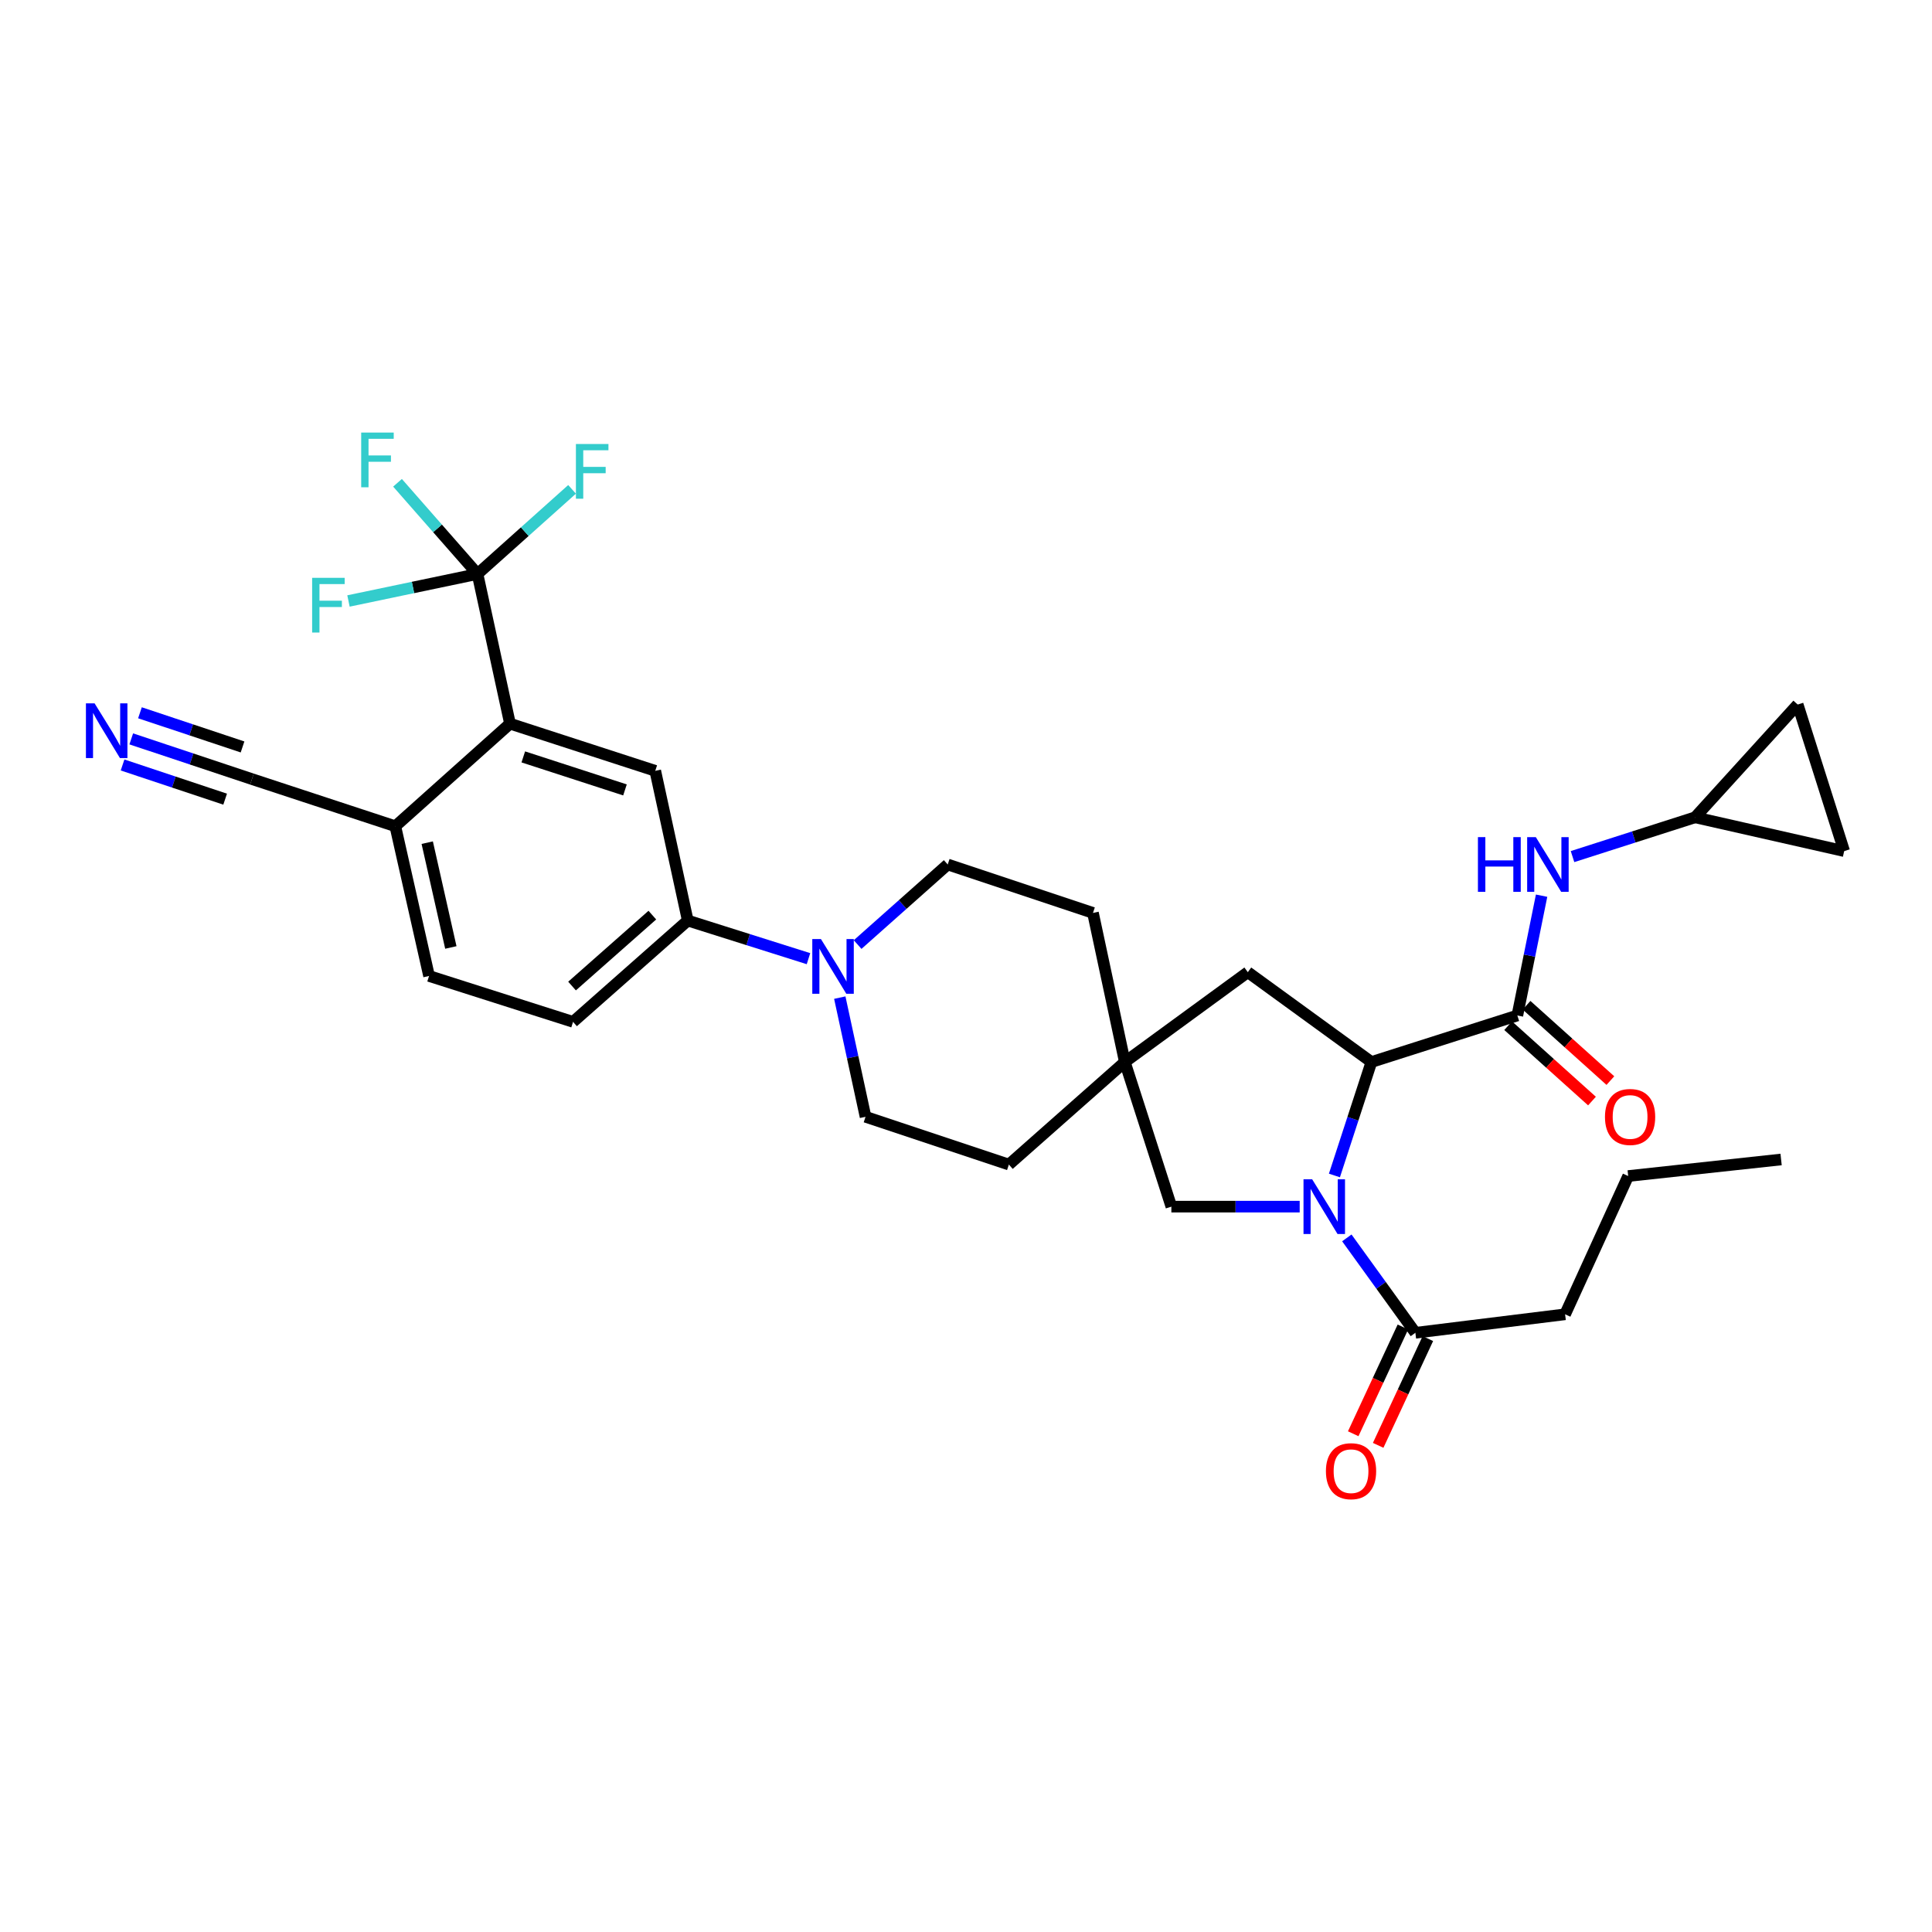 <?xml version='1.0' encoding='iso-8859-1'?>
<svg version='1.1' baseProfile='full'
              xmlns='http://www.w3.org/2000/svg'
                      xmlns:rdkit='http://www.rdkit.org/xml'
                      xmlns:xlink='http://www.w3.org/1999/xlink'
                  xml:space='preserve'
width='1000px' height='1000px' viewBox='0 0 1000 1000'>
<!-- END OF HEADER -->
<rect style='opacity:1.0;fill:#FFFFFF;stroke:none' width='1000' height='1000' x='0' y='0'> </rect>
<path class='bond-0' d='M 690.693,608.427 L 700.268,579.063' style='fill:none;fill-rule:evenodd;stroke:#0000FF;stroke-width:6px;stroke-linecap:butt;stroke-linejoin:miter;stroke-opacity:1' />
<path class='bond-0' d='M 700.268,579.063 L 709.842,549.7' style='fill:none;fill-rule:evenodd;stroke:#000000;stroke-width:6px;stroke-linecap:butt;stroke-linejoin:miter;stroke-opacity:1' />
<path class='bond-5' d='M 697.116,640.729 L 714.857,665.291' style='fill:none;fill-rule:evenodd;stroke:#0000FF;stroke-width:6px;stroke-linecap:butt;stroke-linejoin:miter;stroke-opacity:1' />
<path class='bond-5' d='M 714.857,665.291 L 732.597,689.853' style='fill:none;fill-rule:evenodd;stroke:#000000;stroke-width:6px;stroke-linecap:butt;stroke-linejoin:miter;stroke-opacity:1' />
<path class='bond-10' d='M 672.715,624.555 L 639.506,624.555' style='fill:none;fill-rule:evenodd;stroke:#0000FF;stroke-width:6px;stroke-linecap:butt;stroke-linejoin:miter;stroke-opacity:1' />
<path class='bond-10' d='M 639.506,624.555 L 606.298,624.555' style='fill:none;fill-rule:evenodd;stroke:#000000;stroke-width:6px;stroke-linecap:butt;stroke-linejoin:miter;stroke-opacity:1' />
<path class='bond-1' d='M 709.842,549.7 L 785.378,525.608' style='fill:none;fill-rule:evenodd;stroke:#000000;stroke-width:6px;stroke-linecap:butt;stroke-linejoin:miter;stroke-opacity:1' />
<path class='bond-15' d='M 709.842,549.7 L 645.866,503.201' style='fill:none;fill-rule:evenodd;stroke:#000000;stroke-width:6px;stroke-linecap:butt;stroke-linejoin:miter;stroke-opacity:1' />
<path class='bond-7' d='M 785.378,525.608 L 791.652,494.607' style='fill:none;fill-rule:evenodd;stroke:#000000;stroke-width:6px;stroke-linecap:butt;stroke-linejoin:miter;stroke-opacity:1' />
<path class='bond-7' d='M 791.652,494.607 L 797.926,463.606' style='fill:none;fill-rule:evenodd;stroke:#0000FF;stroke-width:6px;stroke-linecap:butt;stroke-linejoin:miter;stroke-opacity:1' />
<path class='bond-18' d='M 780.618,530.903 L 802.313,550.404' style='fill:none;fill-rule:evenodd;stroke:#000000;stroke-width:6px;stroke-linecap:butt;stroke-linejoin:miter;stroke-opacity:1' />
<path class='bond-18' d='M 802.313,550.404 L 824.008,569.904' style='fill:none;fill-rule:evenodd;stroke:#FF0000;stroke-width:6px;stroke-linecap:butt;stroke-linejoin:miter;stroke-opacity:1' />
<path class='bond-18' d='M 790.139,520.312 L 811.833,539.812' style='fill:none;fill-rule:evenodd;stroke:#000000;stroke-width:6px;stroke-linecap:butt;stroke-linejoin:miter;stroke-opacity:1' />
<path class='bond-18' d='M 811.833,539.812 L 833.528,559.312' style='fill:none;fill-rule:evenodd;stroke:#FF0000;stroke-width:6px;stroke-linecap:butt;stroke-linejoin:miter;stroke-opacity:1' />
<path class='bond-2' d='M 247.155,297.084 L 263.976,374.567' style='fill:none;fill-rule:evenodd;stroke:#000000;stroke-width:6px;stroke-linecap:butt;stroke-linejoin:miter;stroke-opacity:1' />
<path class='bond-24' d='M 247.155,297.084 L 271.627,275.189' style='fill:none;fill-rule:evenodd;stroke:#000000;stroke-width:6px;stroke-linecap:butt;stroke-linejoin:miter;stroke-opacity:1' />
<path class='bond-24' d='M 271.627,275.189 L 296.1,253.294' style='fill:none;fill-rule:evenodd;stroke:#33CCCC;stroke-width:6px;stroke-linecap:butt;stroke-linejoin:miter;stroke-opacity:1' />
<path class='bond-25' d='M 247.155,297.084 L 226.454,273.487' style='fill:none;fill-rule:evenodd;stroke:#000000;stroke-width:6px;stroke-linecap:butt;stroke-linejoin:miter;stroke-opacity:1' />
<path class='bond-25' d='M 226.454,273.487 L 205.754,249.889' style='fill:none;fill-rule:evenodd;stroke:#33CCCC;stroke-width:6px;stroke-linecap:butt;stroke-linejoin:miter;stroke-opacity:1' />
<path class='bond-26' d='M 247.155,297.084 L 213.764,304.075' style='fill:none;fill-rule:evenodd;stroke:#000000;stroke-width:6px;stroke-linecap:butt;stroke-linejoin:miter;stroke-opacity:1' />
<path class='bond-26' d='M 213.764,304.075 L 180.372,311.065' style='fill:none;fill-rule:evenodd;stroke:#33CCCC;stroke-width:6px;stroke-linecap:butt;stroke-linejoin:miter;stroke-opacity:1' />
<path class='bond-3' d='M 263.976,374.567 L 339.164,398.976' style='fill:none;fill-rule:evenodd;stroke:#000000;stroke-width:6px;stroke-linecap:butt;stroke-linejoin:miter;stroke-opacity:1' />
<path class='bond-3' d='M 270.857,391.774 L 323.488,408.86' style='fill:none;fill-rule:evenodd;stroke:#000000;stroke-width:6px;stroke-linecap:butt;stroke-linejoin:miter;stroke-opacity:1' />
<path class='bond-35' d='M 263.976,374.567 L 204.62,427.665' style='fill:none;fill-rule:evenodd;stroke:#000000;stroke-width:6px;stroke-linecap:butt;stroke-linejoin:miter;stroke-opacity:1' />
<path class='bond-4' d='M 434.671,516.369 L 441.336,547.213' style='fill:none;fill-rule:evenodd;stroke:#0000FF;stroke-width:6px;stroke-linecap:butt;stroke-linejoin:miter;stroke-opacity:1' />
<path class='bond-4' d='M 441.336,547.213 L 448.002,578.056' style='fill:none;fill-rule:evenodd;stroke:#000000;stroke-width:6px;stroke-linecap:butt;stroke-linejoin:miter;stroke-opacity:1' />
<path class='bond-8' d='M 418.469,496.204 L 387.227,486.339' style='fill:none;fill-rule:evenodd;stroke:#0000FF;stroke-width:6px;stroke-linecap:butt;stroke-linejoin:miter;stroke-opacity:1' />
<path class='bond-8' d='M 387.227,486.339 L 355.985,476.474' style='fill:none;fill-rule:evenodd;stroke:#000000;stroke-width:6px;stroke-linecap:butt;stroke-linejoin:miter;stroke-opacity:1' />
<path class='bond-33' d='M 443.906,488.905 L 467.221,468.179' style='fill:none;fill-rule:evenodd;stroke:#0000FF;stroke-width:6px;stroke-linecap:butt;stroke-linejoin:miter;stroke-opacity:1' />
<path class='bond-33' d='M 467.221,468.179 L 490.537,447.453' style='fill:none;fill-rule:evenodd;stroke:#000000;stroke-width:6px;stroke-linecap:butt;stroke-linejoin:miter;stroke-opacity:1' />
<path class='bond-21' d='M 726.141,686.848 L 713.282,714.476' style='fill:none;fill-rule:evenodd;stroke:#000000;stroke-width:6px;stroke-linecap:butt;stroke-linejoin:miter;stroke-opacity:1' />
<path class='bond-21' d='M 713.282,714.476 L 700.423,742.104' style='fill:none;fill-rule:evenodd;stroke:#FF0000;stroke-width:6px;stroke-linecap:butt;stroke-linejoin:miter;stroke-opacity:1' />
<path class='bond-21' d='M 739.053,692.858 L 726.194,720.486' style='fill:none;fill-rule:evenodd;stroke:#000000;stroke-width:6px;stroke-linecap:butt;stroke-linejoin:miter;stroke-opacity:1' />
<path class='bond-21' d='M 726.194,720.486 L 713.335,748.114' style='fill:none;fill-rule:evenodd;stroke:#FF0000;stroke-width:6px;stroke-linecap:butt;stroke-linejoin:miter;stroke-opacity:1' />
<path class='bond-29' d='M 732.597,689.853 L 810.096,680.28' style='fill:none;fill-rule:evenodd;stroke:#000000;stroke-width:6px;stroke-linecap:butt;stroke-linejoin:miter;stroke-opacity:1' />
<path class='bond-6' d='M 339.164,398.976 L 355.985,476.474' style='fill:none;fill-rule:evenodd;stroke:#000000;stroke-width:6px;stroke-linecap:butt;stroke-linejoin:miter;stroke-opacity:1' />
<path class='bond-12' d='M 813.934,443.37 L 845.653,433.207' style='fill:none;fill-rule:evenodd;stroke:#0000FF;stroke-width:6px;stroke-linecap:butt;stroke-linejoin:miter;stroke-opacity:1' />
<path class='bond-12' d='M 845.653,433.207 L 877.372,423.044' style='fill:none;fill-rule:evenodd;stroke:#000000;stroke-width:6px;stroke-linecap:butt;stroke-linejoin:miter;stroke-opacity:1' />
<path class='bond-22' d='M 355.985,476.474 L 296.613,528.915' style='fill:none;fill-rule:evenodd;stroke:#000000;stroke-width:6px;stroke-linecap:butt;stroke-linejoin:miter;stroke-opacity:1' />
<path class='bond-22' d='M 337.651,473.666 L 296.091,510.375' style='fill:none;fill-rule:evenodd;stroke:#000000;stroke-width:6px;stroke-linecap:butt;stroke-linejoin:miter;stroke-opacity:1' />
<path class='bond-9' d='M 582.213,549.7 L 606.298,624.555' style='fill:none;fill-rule:evenodd;stroke:#000000;stroke-width:6px;stroke-linecap:butt;stroke-linejoin:miter;stroke-opacity:1' />
<path class='bond-27' d='M 582.213,549.7 L 565.725,472.526' style='fill:none;fill-rule:evenodd;stroke:#000000;stroke-width:6px;stroke-linecap:butt;stroke-linejoin:miter;stroke-opacity:1' />
<path class='bond-28' d='M 582.213,549.7 L 522.193,602.781' style='fill:none;fill-rule:evenodd;stroke:#000000;stroke-width:6px;stroke-linecap:butt;stroke-linejoin:miter;stroke-opacity:1' />
<path class='bond-32' d='M 582.213,549.7 L 645.866,503.201' style='fill:none;fill-rule:evenodd;stroke:#000000;stroke-width:6px;stroke-linecap:butt;stroke-linejoin:miter;stroke-opacity:1' />
<path class='bond-11' d='M 67.938,382.445 L 99.172,392.85' style='fill:none;fill-rule:evenodd;stroke:#0000FF;stroke-width:6px;stroke-linecap:butt;stroke-linejoin:miter;stroke-opacity:1' />
<path class='bond-11' d='M 99.172,392.85 L 130.405,403.256' style='fill:none;fill-rule:evenodd;stroke:#000000;stroke-width:6px;stroke-linecap:butt;stroke-linejoin:miter;stroke-opacity:1' />
<path class='bond-11' d='M 63.437,395.956 L 89.985,404.801' style='fill:none;fill-rule:evenodd;stroke:#0000FF;stroke-width:6px;stroke-linecap:butt;stroke-linejoin:miter;stroke-opacity:1' />
<path class='bond-11' d='M 89.985,404.801 L 116.534,413.646' style='fill:none;fill-rule:evenodd;stroke:#000000;stroke-width:6px;stroke-linecap:butt;stroke-linejoin:miter;stroke-opacity:1' />
<path class='bond-11' d='M 72.44,368.933 L 98.988,377.778' style='fill:none;fill-rule:evenodd;stroke:#0000FF;stroke-width:6px;stroke-linecap:butt;stroke-linejoin:miter;stroke-opacity:1' />
<path class='bond-11' d='M 98.988,377.778 L 125.537,386.623' style='fill:none;fill-rule:evenodd;stroke:#000000;stroke-width:6px;stroke-linecap:butt;stroke-linejoin:miter;stroke-opacity:1' />
<path class='bond-16' d='M 877.372,423.044 L 930.477,364.669' style='fill:none;fill-rule:evenodd;stroke:#000000;stroke-width:6px;stroke-linecap:butt;stroke-linejoin:miter;stroke-opacity:1' />
<path class='bond-17' d='M 877.372,423.044 L 954.545,440.53' style='fill:none;fill-rule:evenodd;stroke:#000000;stroke-width:6px;stroke-linecap:butt;stroke-linejoin:miter;stroke-opacity:1' />
<path class='bond-13' d='M 130.405,403.256 L 204.62,427.665' style='fill:none;fill-rule:evenodd;stroke:#000000;stroke-width:6px;stroke-linecap:butt;stroke-linejoin:miter;stroke-opacity:1' />
<path class='bond-14' d='M 204.62,427.665 L 222.082,505.163' style='fill:none;fill-rule:evenodd;stroke:#000000;stroke-width:6px;stroke-linecap:butt;stroke-linejoin:miter;stroke-opacity:1' />
<path class='bond-14' d='M 221.132,436.159 L 233.356,490.408' style='fill:none;fill-rule:evenodd;stroke:#000000;stroke-width:6px;stroke-linecap:butt;stroke-linejoin:miter;stroke-opacity:1' />
<path class='bond-34' d='M 930.477,364.669 L 954.545,440.53' style='fill:none;fill-rule:evenodd;stroke:#000000;stroke-width:6px;stroke-linecap:butt;stroke-linejoin:miter;stroke-opacity:1' />
<path class='bond-19' d='M 448.002,578.056 L 522.193,602.781' style='fill:none;fill-rule:evenodd;stroke:#000000;stroke-width:6px;stroke-linecap:butt;stroke-linejoin:miter;stroke-opacity:1' />
<path class='bond-20' d='M 490.537,447.453 L 565.725,472.526' style='fill:none;fill-rule:evenodd;stroke:#000000;stroke-width:6px;stroke-linecap:butt;stroke-linejoin:miter;stroke-opacity:1' />
<path class='bond-23' d='M 296.613,528.915 L 222.082,505.163' style='fill:none;fill-rule:evenodd;stroke:#000000;stroke-width:6px;stroke-linecap:butt;stroke-linejoin:miter;stroke-opacity:1' />
<path class='bond-30' d='M 810.096,680.28 L 842.749,608.715' style='fill:none;fill-rule:evenodd;stroke:#000000;stroke-width:6px;stroke-linecap:butt;stroke-linejoin:miter;stroke-opacity:1' />
<path class='bond-31' d='M 842.749,608.715 L 921.893,600.147' style='fill:none;fill-rule:evenodd;stroke:#000000;stroke-width:6px;stroke-linecap:butt;stroke-linejoin:miter;stroke-opacity:1' />
<path  class='atom-0' d='M 679.174 610.395
L 688.454 625.395
Q 689.374 626.875, 690.854 629.555
Q 692.334 632.235, 692.414 632.395
L 692.414 610.395
L 696.174 610.395
L 696.174 638.715
L 692.294 638.715
L 682.334 622.315
Q 681.174 620.395, 679.934 618.195
Q 678.734 615.995, 678.374 615.315
L 678.374 638.715
L 674.694 638.715
L 674.694 610.395
L 679.174 610.395
' fill='#0000FF'/>
<path  class='atom-5' d='M 424.921 486.058
L 434.201 501.058
Q 435.121 502.538, 436.601 505.218
Q 438.081 507.898, 438.161 508.058
L 438.161 486.058
L 441.921 486.058
L 441.921 514.378
L 438.041 514.378
L 428.081 497.978
Q 426.921 496.058, 425.681 493.858
Q 424.481 491.658, 424.121 490.978
L 424.121 514.378
L 420.441 514.378
L 420.441 486.058
L 424.921 486.058
' fill='#0000FF'/>
<path  class='atom-8' d='M 764.975 433.293
L 768.815 433.293
L 768.815 445.333
L 783.295 445.333
L 783.295 433.293
L 787.135 433.293
L 787.135 461.613
L 783.295 461.613
L 783.295 448.533
L 768.815 448.533
L 768.815 461.613
L 764.975 461.613
L 764.975 433.293
' fill='#0000FF'/>
<path  class='atom-8' d='M 794.935 433.293
L 804.215 448.293
Q 805.135 449.773, 806.615 452.453
Q 808.095 455.133, 808.175 455.293
L 808.175 433.293
L 811.935 433.293
L 811.935 461.613
L 808.055 461.613
L 798.095 445.213
Q 796.935 443.293, 795.695 441.093
Q 794.495 438.893, 794.135 438.213
L 794.135 461.613
L 790.455 461.613
L 790.455 433.293
L 794.935 433.293
' fill='#0000FF'/>
<path  class='atom-12' d='M 48.957 364.046
L 58.237 379.046
Q 59.157 380.526, 60.637 383.206
Q 62.117 385.886, 62.197 386.046
L 62.197 364.046
L 65.957 364.046
L 65.957 392.366
L 62.077 392.366
L 52.117 375.966
Q 50.957 374.046, 49.717 371.846
Q 48.517 369.646, 48.157 368.966
L 48.157 392.366
L 44.477 392.366
L 44.477 364.046
L 48.957 364.046
' fill='#0000FF'/>
<path  class='atom-19' d='M 830.73 578.136
Q 830.73 571.336, 834.09 567.536
Q 837.45 563.736, 843.73 563.736
Q 850.01 563.736, 853.37 567.536
Q 856.73 571.336, 856.73 578.136
Q 856.73 585.016, 853.33 588.936
Q 849.93 592.816, 843.73 592.816
Q 837.49 592.816, 834.09 588.936
Q 830.73 585.056, 830.73 578.136
M 843.73 589.616
Q 848.05 589.616, 850.37 586.736
Q 852.73 583.816, 852.73 578.136
Q 852.73 572.576, 850.37 569.776
Q 848.05 566.936, 843.73 566.936
Q 839.41 566.936, 837.05 569.736
Q 834.73 572.536, 834.73 578.136
Q 834.73 583.856, 837.05 586.736
Q 839.41 589.616, 843.73 589.616
' fill='#FF0000'/>
<path  class='atom-22' d='M 686.296 761.482
Q 686.296 754.682, 689.656 750.882
Q 693.016 747.082, 699.296 747.082
Q 705.576 747.082, 708.936 750.882
Q 712.296 754.682, 712.296 761.482
Q 712.296 768.362, 708.896 772.282
Q 705.496 776.162, 699.296 776.162
Q 693.056 776.162, 689.656 772.282
Q 686.296 768.402, 686.296 761.482
M 699.296 772.962
Q 703.616 772.962, 705.936 770.082
Q 708.296 767.162, 708.296 761.482
Q 708.296 755.922, 705.936 753.122
Q 703.616 750.282, 699.296 750.282
Q 694.976 750.282, 692.616 753.082
Q 690.296 755.882, 690.296 761.482
Q 690.296 767.202, 692.616 770.082
Q 694.976 772.962, 699.296 772.962
' fill='#FF0000'/>
<path  class='atom-25' d='M 298.091 229.819
L 314.931 229.819
L 314.931 233.059
L 301.891 233.059
L 301.891 241.659
L 313.491 241.659
L 313.491 244.939
L 301.891 244.939
L 301.891 258.139
L 298.091 258.139
L 298.091 229.819
' fill='#33CCCC'/>
<path  class='atom-26' d='M 186.951 223.893
L 203.791 223.893
L 203.791 227.133
L 190.751 227.133
L 190.751 235.733
L 202.351 235.733
L 202.351 239.013
L 190.751 239.013
L 190.751 252.213
L 186.951 252.213
L 186.951 223.893
' fill='#33CCCC'/>
<path  class='atom-27' d='M 161.561 299.081
L 178.401 299.081
L 178.401 302.321
L 165.361 302.321
L 165.361 310.921
L 176.961 310.921
L 176.961 314.201
L 165.361 314.201
L 165.361 327.401
L 161.561 327.401
L 161.561 299.081
' fill='#33CCCC'/>
</svg>
